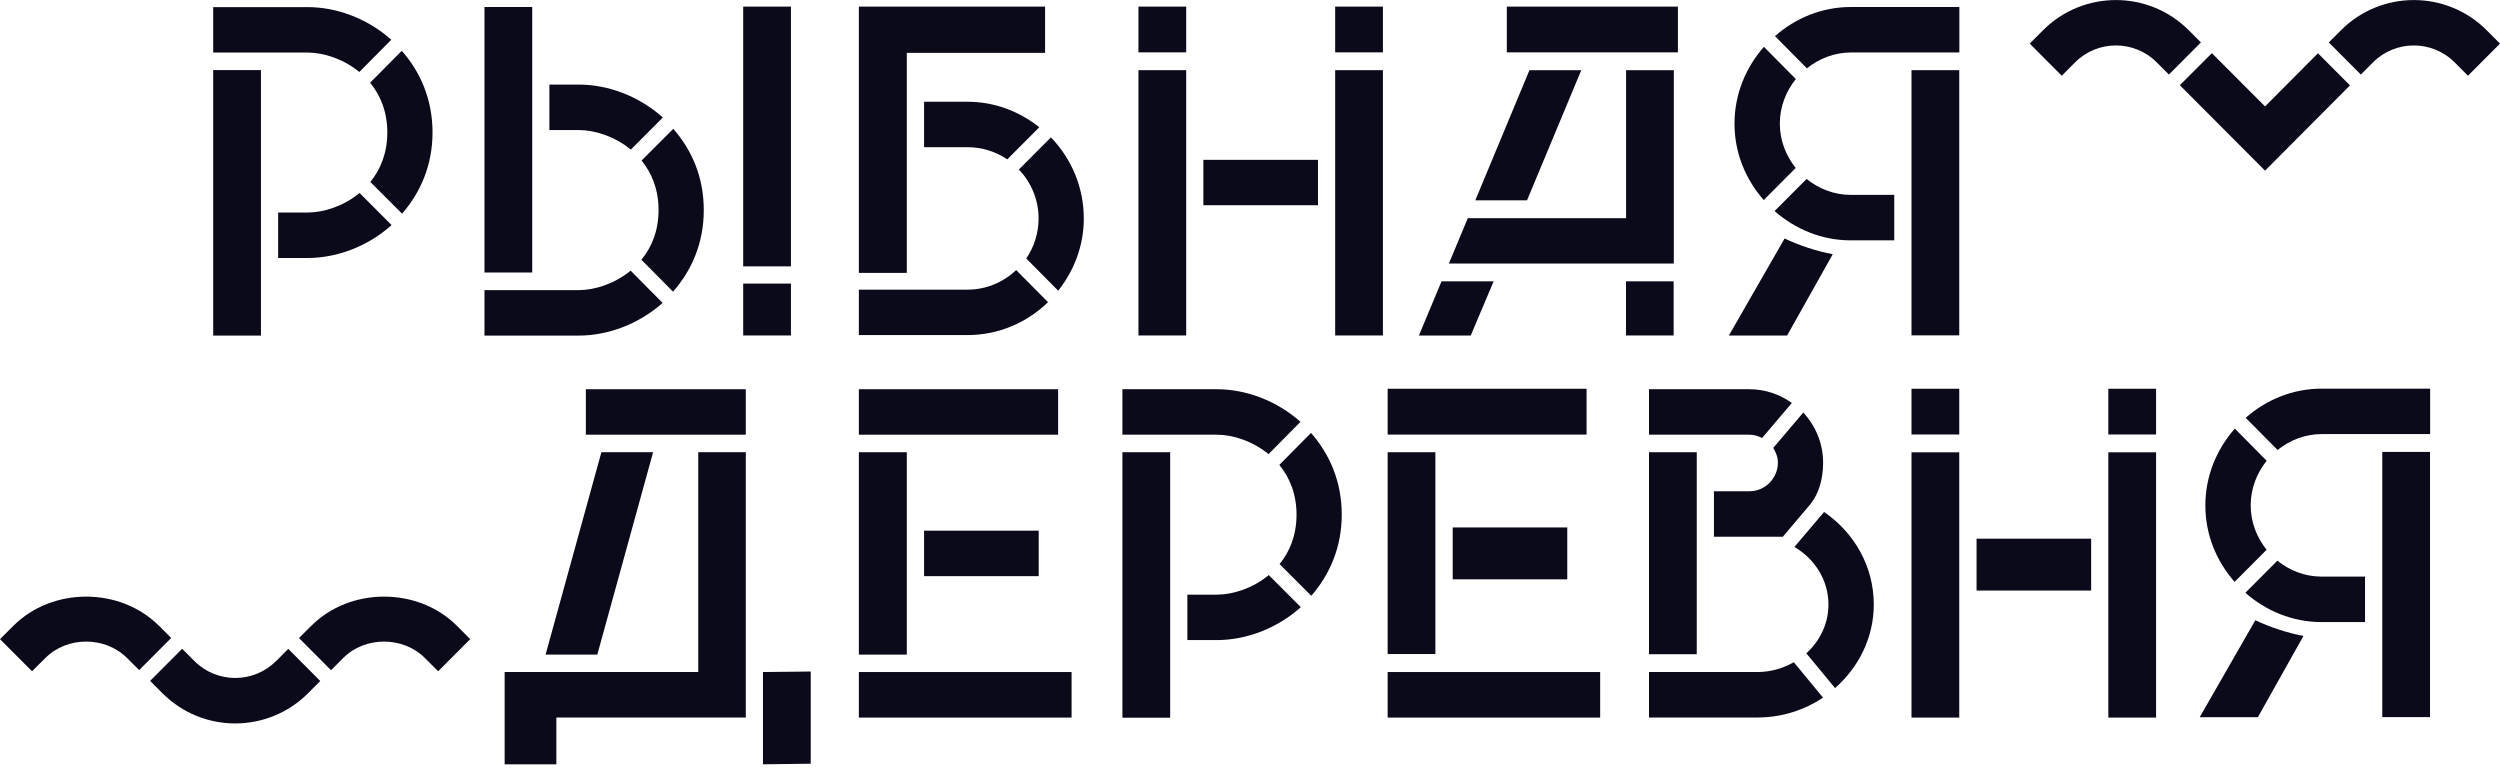 <?xml version="1.0" encoding="UTF-8"?> <svg xmlns="http://www.w3.org/2000/svg" width="90" height="28" viewBox="0 0 90 28" fill="none"><g clip-path="url(#clip0_205_399)"><path d="M28.474 0.238H26.755V9.589H28.474V0.238Z" fill="#0A0A1A"></path><path d="M60.251 10.128H58.536V12.077H60.251V10.128Z" fill="#0A0A1A"></path><path d="M47.447 5.754H43.321V7.388H47.447V5.754Z" fill="#0A0A1A"></path><path d="M27.467 27.515L29.186 27.494V24.175L27.467 24.193V27.515Z" fill="#0A0A1A"></path><path d="M9.394 2.523H7.675V12.081H9.394V2.523Z" fill="#0A0A1A"></path><path d="M53.771 10.128H51.895L51.08 12.08H52.946L53.771 10.128Z" fill="#0A0A1A"></path><path d="M28.474 10.209H26.755V12.077H28.474V10.209Z" fill="#0A0A1A"></path><path d="M42.703 2.526H40.984V12.077H42.703V2.526Z" fill="#0A0A1A"></path><path d="M42.703 0.238H40.984V1.885H42.703V0.238Z" fill="#0A0A1A"></path><path d="M49.785 2.526H48.066V12.077H49.785V2.526Z" fill="#0A0A1A"></path><path d="M49.785 0.238H48.066V1.885H49.785V0.238Z" fill="#0A0A1A"></path><path d="M60.405 0.238H54.246V1.885H60.405V0.238Z" fill="#0A0A1A"></path><path d="M42.126 16.28H40.407V25.837H42.126V16.28Z" fill="#0A0A1A"></path><path d="M19.16 0.252H17.441V9.81H19.16V0.252Z" fill="#0A0A1A"></path><path d="M37.393 19.104H33.267V20.741H37.393V19.104Z" fill="#0A0A1A"></path><path d="M38.092 14.012H30.919V15.649H38.092V14.012Z" fill="#0A0A1A"></path><path d="M32.645 16.28H30.919V23.566H32.645V16.28Z" fill="#0A0A1A"></path><path d="M56.422 18.988H52.297V20.856H56.422V18.988Z" fill="#0A0A1A"></path><path d="M57.117 13.995H49.955V15.645H57.117V13.995Z" fill="#0A0A1A"></path><path d="M57.606 24.193H49.955V25.833H57.606V24.193Z" fill="#0A0A1A"></path><path d="M38.577 24.193H30.919V25.833H38.577V24.193Z" fill="#0A0A1A"></path><path d="M51.674 16.28H49.955V23.545H51.674V16.28Z" fill="#0A0A1A"></path><path d="M32.645 1.903H37.623V0.238H30.919V9.824H32.645V1.903Z" fill="#0A0A1A"></path><path d="M60.258 9.487V2.526H58.539V7.854H52.841L52.16 9.487H60.251H60.258Z" fill="#0A0A1A"></path><path d="M56.926 2.526H55.06L53.111 7.212H54.973L56.926 2.526Z" fill="#0A0A1A"></path><path d="M26.849 14.012H21.091V15.649H26.849V14.012Z" fill="#0A0A1A"></path><path d="M25.137 24.193H18.167V27.516H20.029V25.83H26.849V16.28H25.137V24.193Z" fill="#0A0A1A"></path><path d="M23.512 16.28H21.65L19.641 23.566H21.503L23.512 16.28Z" fill="#0A0A1A"></path><path d="M5.726 22.532C4.325 21.127 1.88 21.127 0.479 22.532L0 23.009L1.153 24.165L1.632 23.689C2.418 22.9 3.787 22.9 4.573 23.689L5.01 24.123L6.163 22.967L5.73 22.532H5.726Z" fill="#0A0A1A"></path><path d="M11.201 22.532L10.764 22.97L11.917 24.127L12.354 23.689C13.14 22.9 14.509 22.9 15.296 23.689L15.774 24.165L16.927 23.009L16.452 22.532C15.051 21.127 12.605 21.127 11.204 22.532H11.201Z" fill="#0A0A1A"></path><path d="M9.939 23.797C9.129 24.61 7.808 24.61 6.998 23.797L6.557 23.356L5.404 24.512L5.845 24.954C6.568 25.679 7.518 26.044 8.468 26.044C9.419 26.044 10.369 25.679 11.092 24.954L11.529 24.516L10.376 23.359L9.943 23.797H9.939Z" fill="#0A0A1A"></path><path d="M78.796 1.09C77.35 -0.361 74.995 -0.361 73.549 1.09L73.07 1.57L74.223 2.727L74.701 2.246C75.512 1.433 76.833 1.433 77.643 2.246L78.08 2.684L79.233 1.528L78.796 1.09Z" fill="#0A0A1A"></path><path d="M89.521 1.09C88.075 -0.361 85.72 -0.361 84.274 1.09L83.837 1.528L84.99 2.684L85.427 2.246C86.237 1.433 87.558 1.433 88.368 2.246L88.847 2.726L90 1.57L89.521 1.09Z" fill="#0A0A1A"></path><path d="M84.599 3.074L83.446 1.917L81.542 3.831L79.627 1.914L78.474 3.067L81.542 6.144L84.599 3.074Z" fill="#0A0A1A"></path><path d="M13.943 4.769C13.943 5.509 13.699 6.101 13.332 6.55L14.474 7.692C15.131 6.939 15.571 5.957 15.571 4.766C15.571 3.574 15.128 2.582 14.464 1.829L13.325 2.978C13.695 3.431 13.943 4.023 13.943 4.766V4.769Z" fill="#0A0A1A"></path><path d="M11.072 7.651H10.013V9.288H11.072C12.141 9.288 13.248 8.864 14.097 8.103L12.944 6.947C12.371 7.423 11.652 7.651 11.072 7.651Z" fill="#0A0A1A"></path><path d="M12.937 2.59L14.086 1.43C13.237 0.676 12.137 0.256 11.071 0.256H7.675V1.892H11.071C11.648 1.892 12.364 2.12 12.937 2.593V2.59Z" fill="#0A0A1A"></path><path d="M46.057 16.738C46.427 17.191 46.675 17.783 46.675 18.526C46.675 19.269 46.431 19.858 46.064 20.306L47.206 21.449C47.863 20.695 48.303 19.714 48.303 18.522C48.303 17.331 47.86 16.339 47.196 15.585L46.057 16.735V16.738Z" fill="#0A0A1A"></path><path d="M45.669 16.346L46.818 15.186C45.969 14.433 44.869 14.012 43.803 14.012H40.407V15.649H43.803C44.38 15.649 45.096 15.877 45.669 16.35V16.346Z" fill="#0A0A1A"></path><path d="M43.804 21.407H42.745V23.043H43.804C44.873 23.043 45.98 22.619 46.829 21.859L45.676 20.702C45.103 21.179 44.384 21.407 43.804 21.407Z" fill="#0A0A1A"></path><path d="M22.709 5.386L23.862 4.23C23.013 3.469 21.905 3.045 20.836 3.045H19.778V4.682H20.836C21.416 4.682 22.136 4.913 22.709 5.386Z" fill="#0A0A1A"></path><path d="M23.708 7.563C23.708 8.31 23.46 8.902 23.09 9.351L24.229 10.5C24.892 9.747 25.336 8.762 25.336 7.563C25.336 6.364 24.896 5.39 24.239 4.637L23.097 5.779C23.463 6.228 23.708 6.82 23.708 7.56V7.563Z" fill="#0A0A1A"></path><path d="M23.852 10.903L22.702 9.743C22.129 10.216 21.413 10.444 20.837 10.444H17.441V12.081H20.837C21.899 12.081 23.003 11.66 23.852 10.907V10.903Z" fill="#0A0A1A"></path><path d="M61.083 16.28H59.364V23.552H61.083V16.28Z" fill="#0A0A1A"></path><path d="M65.667 18.431L64.598 19.69C65.328 20.117 65.824 20.881 65.824 21.761C65.824 22.455 65.517 23.075 65.028 23.52L66.062 24.771C66.911 24.025 67.456 22.956 67.456 21.761C67.456 20.384 66.747 19.171 65.671 18.435L65.667 18.431Z" fill="#0A0A1A"></path><path d="M63.267 24.193H59.364V25.83H63.267C64.144 25.83 64.954 25.564 65.629 25.115L64.577 23.839C64.193 24.06 63.749 24.193 63.267 24.193Z" fill="#0A0A1A"></path><path d="M63.435 15.768L64.507 14.506C64.074 14.198 63.546 14.012 62.977 14.012H59.364V15.649H62.977C63.145 15.649 63.295 15.698 63.435 15.768Z" fill="#0A0A1A"></path><path d="M63.267 19.322H64.182L65.171 18.154C65.496 17.751 65.632 17.212 65.632 16.654C65.632 15.957 65.356 15.326 64.919 14.85L63.836 16.125C63.934 16.283 64.004 16.458 64.004 16.654C64.004 17.222 63.543 17.685 62.977 17.685H61.702V19.322H63.267Z" fill="#0A0A1A"></path><path d="M36.68 6.102C37.117 6.561 37.389 7.181 37.389 7.864C37.389 8.397 37.225 8.895 36.945 9.305L38.095 10.465C38.664 9.746 39.017 8.853 39.017 7.864C39.017 6.729 38.563 5.702 37.833 4.945L36.68 6.102Z" fill="#0A0A1A"></path><path d="M33.267 5.299H34.832C35.359 5.299 35.852 5.461 36.261 5.737L37.414 4.581C36.701 4.013 35.81 3.663 34.832 3.663H33.267V5.299Z" fill="#0A0A1A"></path><path d="M37.732 10.882L36.582 9.722C36.125 10.157 35.51 10.427 34.828 10.427H30.919V12.063H34.828C35.957 12.063 36.977 11.608 37.728 10.879L37.732 10.882Z" fill="#0A0A1A"></path><path d="M65.978 9.15C65.415 9.049 64.769 8.835 64.245 8.586L62.239 12.08H64.335L65.978 9.154V9.15Z" fill="#0A0A1A"></path><path d="M65.038 6.442L63.885 7.598C64.623 8.246 65.576 8.653 66.631 8.653H68.193V7.016H66.631C66.027 7.016 65.475 6.796 65.038 6.442Z" fill="#0A0A1A"></path><path d="M70.533 2.526H68.814V12.073H70.533V2.526Z" fill="#0A0A1A"></path><path d="M64.647 6.049C64.294 5.608 64.074 5.058 64.074 4.451C64.074 3.845 64.294 3.288 64.65 2.846L63.501 1.686C62.851 2.425 62.442 3.386 62.442 4.451C62.442 5.517 62.848 6.463 63.494 7.202L64.647 6.046V6.049Z" fill="#0A0A1A"></path><path d="M66.634 1.889H70.537V0.252H66.634C65.583 0.252 64.632 0.655 63.899 1.3L65.048 2.46C65.485 2.11 66.034 1.889 66.638 1.889H66.634Z" fill="#0A0A1A"></path><path d="M79.187 25.82H81.283L82.925 22.893C82.363 22.792 81.716 22.578 81.192 22.329L79.187 25.823V25.82Z" fill="#0A0A1A"></path><path d="M81.986 20.184L80.833 21.34C81.57 21.988 82.524 22.395 83.579 22.395H85.141V20.758H83.579C82.975 20.758 82.423 20.538 81.986 20.184Z" fill="#0A0A1A"></path><path d="M87.481 16.269H85.762V25.816H87.481V16.269Z" fill="#0A0A1A"></path><path d="M80.452 15.431C79.802 16.171 79.393 17.131 79.393 18.197C79.393 19.262 79.799 20.209 80.445 20.948L81.598 19.791C81.245 19.35 81.025 18.8 81.025 18.193C81.025 17.587 81.245 17.03 81.601 16.588L80.452 15.428V15.431Z" fill="#0A0A1A"></path><path d="M80.843 15.039L81.993 16.199C82.43 15.848 82.978 15.627 83.582 15.627H87.485V13.991H83.582C82.531 13.991 81.581 14.394 80.847 15.039H80.843Z" fill="#0A0A1A"></path><path d="M75.281 19.392H71.156V21.26H75.281V19.392Z" fill="#0A0A1A"></path><path d="M70.533 16.283H68.814V25.833H70.533V16.283Z" fill="#0A0A1A"></path><path d="M70.533 13.995H68.814V15.642H70.533V13.995Z" fill="#0A0A1A"></path><path d="M77.619 16.283H75.9V25.833H77.619V16.283Z" fill="#0A0A1A"></path><path d="M77.619 13.995H75.9V15.642H77.619V13.995Z" fill="#0A0A1A"></path></g><defs><clipPath id="clip0_205_399"><rect width="90" height="27.516" fill="white"></rect></clipPath></defs></svg> 